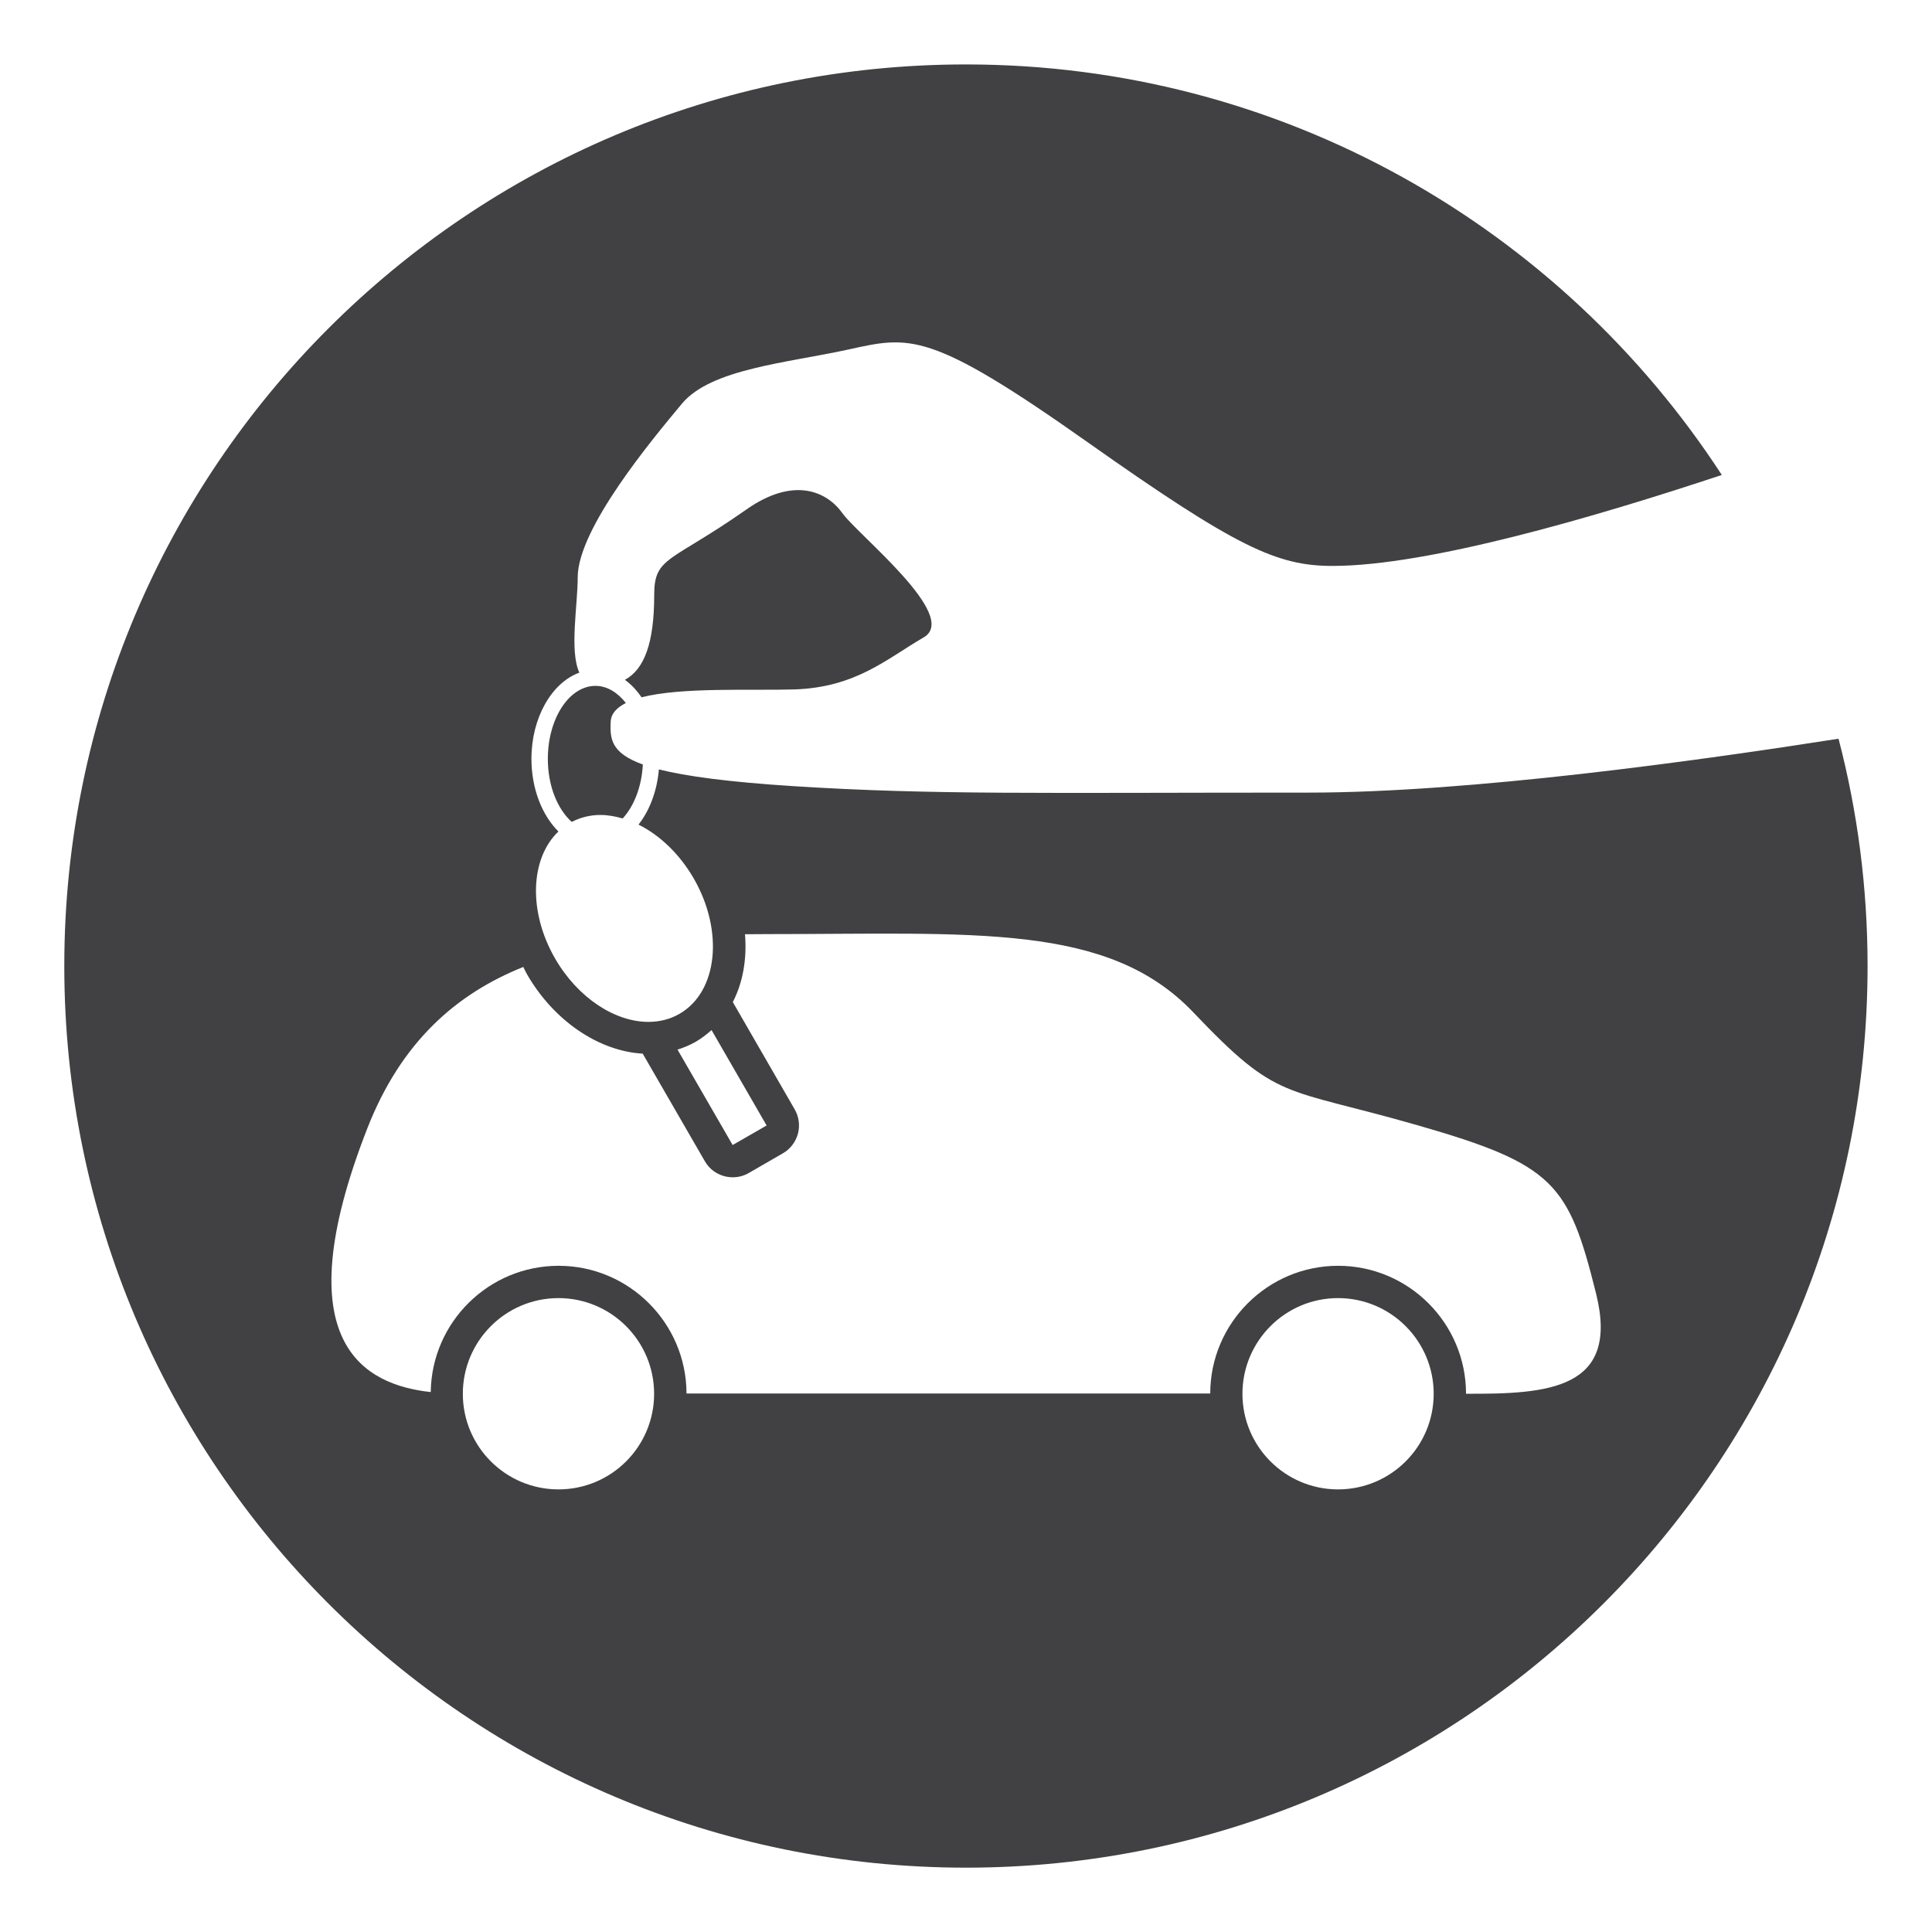 <?xml version="1.0" encoding="utf-8"?>
<!-- Generator: Adobe Illustrator 15.0.0, SVG Export Plug-In . SVG Version: 6.00 Build 0)  -->
<!DOCTYPE svg PUBLIC "-//W3C//DTD SVG 1.1//EN" "http://www.w3.org/Graphics/SVG/1.1/DTD/svg11.dtd">
<svg version="1.1" id="Calque_1" xmlns="http://www.w3.org/2000/svg" xmlns:xlink="http://www.w3.org/1999/xlink" x="0px" y="0px"
	 width="42.52px" height="42.52px" viewBox="0 0 42.52 42.52" enable-background="new 0 0 42.52 42.52" xml:space="preserve">
<g>
	<path fill="#414042" d="M28.798,17.444c-5.928,0-8.258,0.053-11.318-0.141c-1.449-0.092-2.38-0.219-2.979-0.37
		c-0.041,0.479-0.205,0.906-0.448,1.215c0.461,0.23,0.899,0.639,1.215,1.185c0.668,1.16,0.529,2.495-0.314,2.98
		c-0.209,0.121-0.442,0.177-0.684,0.177c-0.732,0-1.55-0.523-2.054-1.395c-0.598-1.038-0.544-2.209,0.074-2.795
		c-0.358-0.355-0.594-0.939-0.594-1.599c0-0.91,0.449-1.677,1.054-1.897c-0.22-0.483-0.036-1.471-0.036-2.095
		c0-1.083,1.658-3.061,2.296-3.827c0.639-0.764,2.297-0.892,3.658-1.189c1.36-0.299,1.779-0.427,5.271,2.041
		c3.285,2.321,4.172,2.721,5.387,2.721c2.112,0,5.796-1.082,8.568-2.002c-3.539-5.437-9.666-9.035-16.637-9.035
		c-10.959,0-19.842,8.883-19.842,19.842S10.3,41.104,21.259,41.104c10.958,0,19.843-8.884,19.843-19.843
		c0-1.729-0.222-3.405-0.639-5.003C37.378,16.74,32.356,17.444,28.798,17.444z M15.311,22.928c0.126-0.073,0.241-0.162,0.349-0.258
		l1.212,2.1L16.124,25.2L14.911,23.1C15.05,23.056,15.184,23.001,15.311,22.928z M12.291,32.779c-1.162,0-2.105-0.942-2.105-2.104
		s0.943-2.106,2.105-2.106s2.105,0.944,2.105,2.106S13.455,32.779,12.291,32.779z M29.448,32.779c-1.161,0-2.104-0.942-2.104-2.104
		s0.943-2.106,2.104-2.106c1.162,0,2.105,0.944,2.105,2.106S30.611,32.779,29.448,32.779z M32.265,30.674
		c-0.001-1.553-1.264-2.816-2.816-2.816c-1.55,0-2.812,1.262-2.814,2.811c-3.459,0-8.035,0-11.526,0
		c-0.003-1.549-1.265-2.811-2.814-2.811c-1.541,0-2.795,1.242-2.815,2.779c-1.434-0.157-3.257-1.046-1.395-5.806
		c0.743-1.898,1.954-2.958,3.432-3.55c0.027,0.057,0.055,0.113,0.085,0.167c0.589,1.02,1.577,1.686,2.543,1.741l1.366,2.365
		c0.131,0.229,0.37,0.356,0.615,0.356c0.122,0,0.244-0.03,0.356-0.096l0.747-0.431c0.163-0.093,0.282-0.249,0.332-0.432
		c0.049-0.182,0.022-0.376-0.073-0.539l-1.36-2.358c0.222-0.43,0.313-0.948,0.268-1.493c0.159-0.002,0.318-0.003,0.479-0.003
		c4.572,0,7.505-0.255,9.388,1.722c1.881,1.978,1.944,1.626,4.943,2.487c2.996,0.861,3.316,1.276,3.92,3.699
		C35.654,30.58,34.073,30.683,32.265,30.674z"/>
	<path fill="#414042" d="M20.328,14.028c0.807-0.466-1.446-2.254-1.786-2.731c-0.34-0.478-1.067-0.822-2.121-0.08
		c-1.664,1.167-2.023,1.027-2.023,1.875c0,1.065-0.218,1.636-0.645,1.87c0.137,0.099,0.26,0.229,0.366,0.384
		c0.883-0.227,2.426-0.145,3.361-0.173C18.84,15.129,19.52,14.496,20.328,14.028z"/>
	<path fill="#414042" d="M13.774,15.472c-0.182-0.232-0.414-0.377-0.669-0.377c-0.579,0-1.048,0.721-1.048,1.606
		c0,0.595,0.213,1.108,0.526,1.388c0.197-0.102,0.41-0.153,0.631-0.153c0.162,0,0.325,0.029,0.49,0.077
		c0.248-0.268,0.418-0.696,0.444-1.188c-0.71-0.255-0.723-0.573-0.708-0.939C13.448,15.706,13.573,15.573,13.774,15.472z"/>
</g>
</svg>
